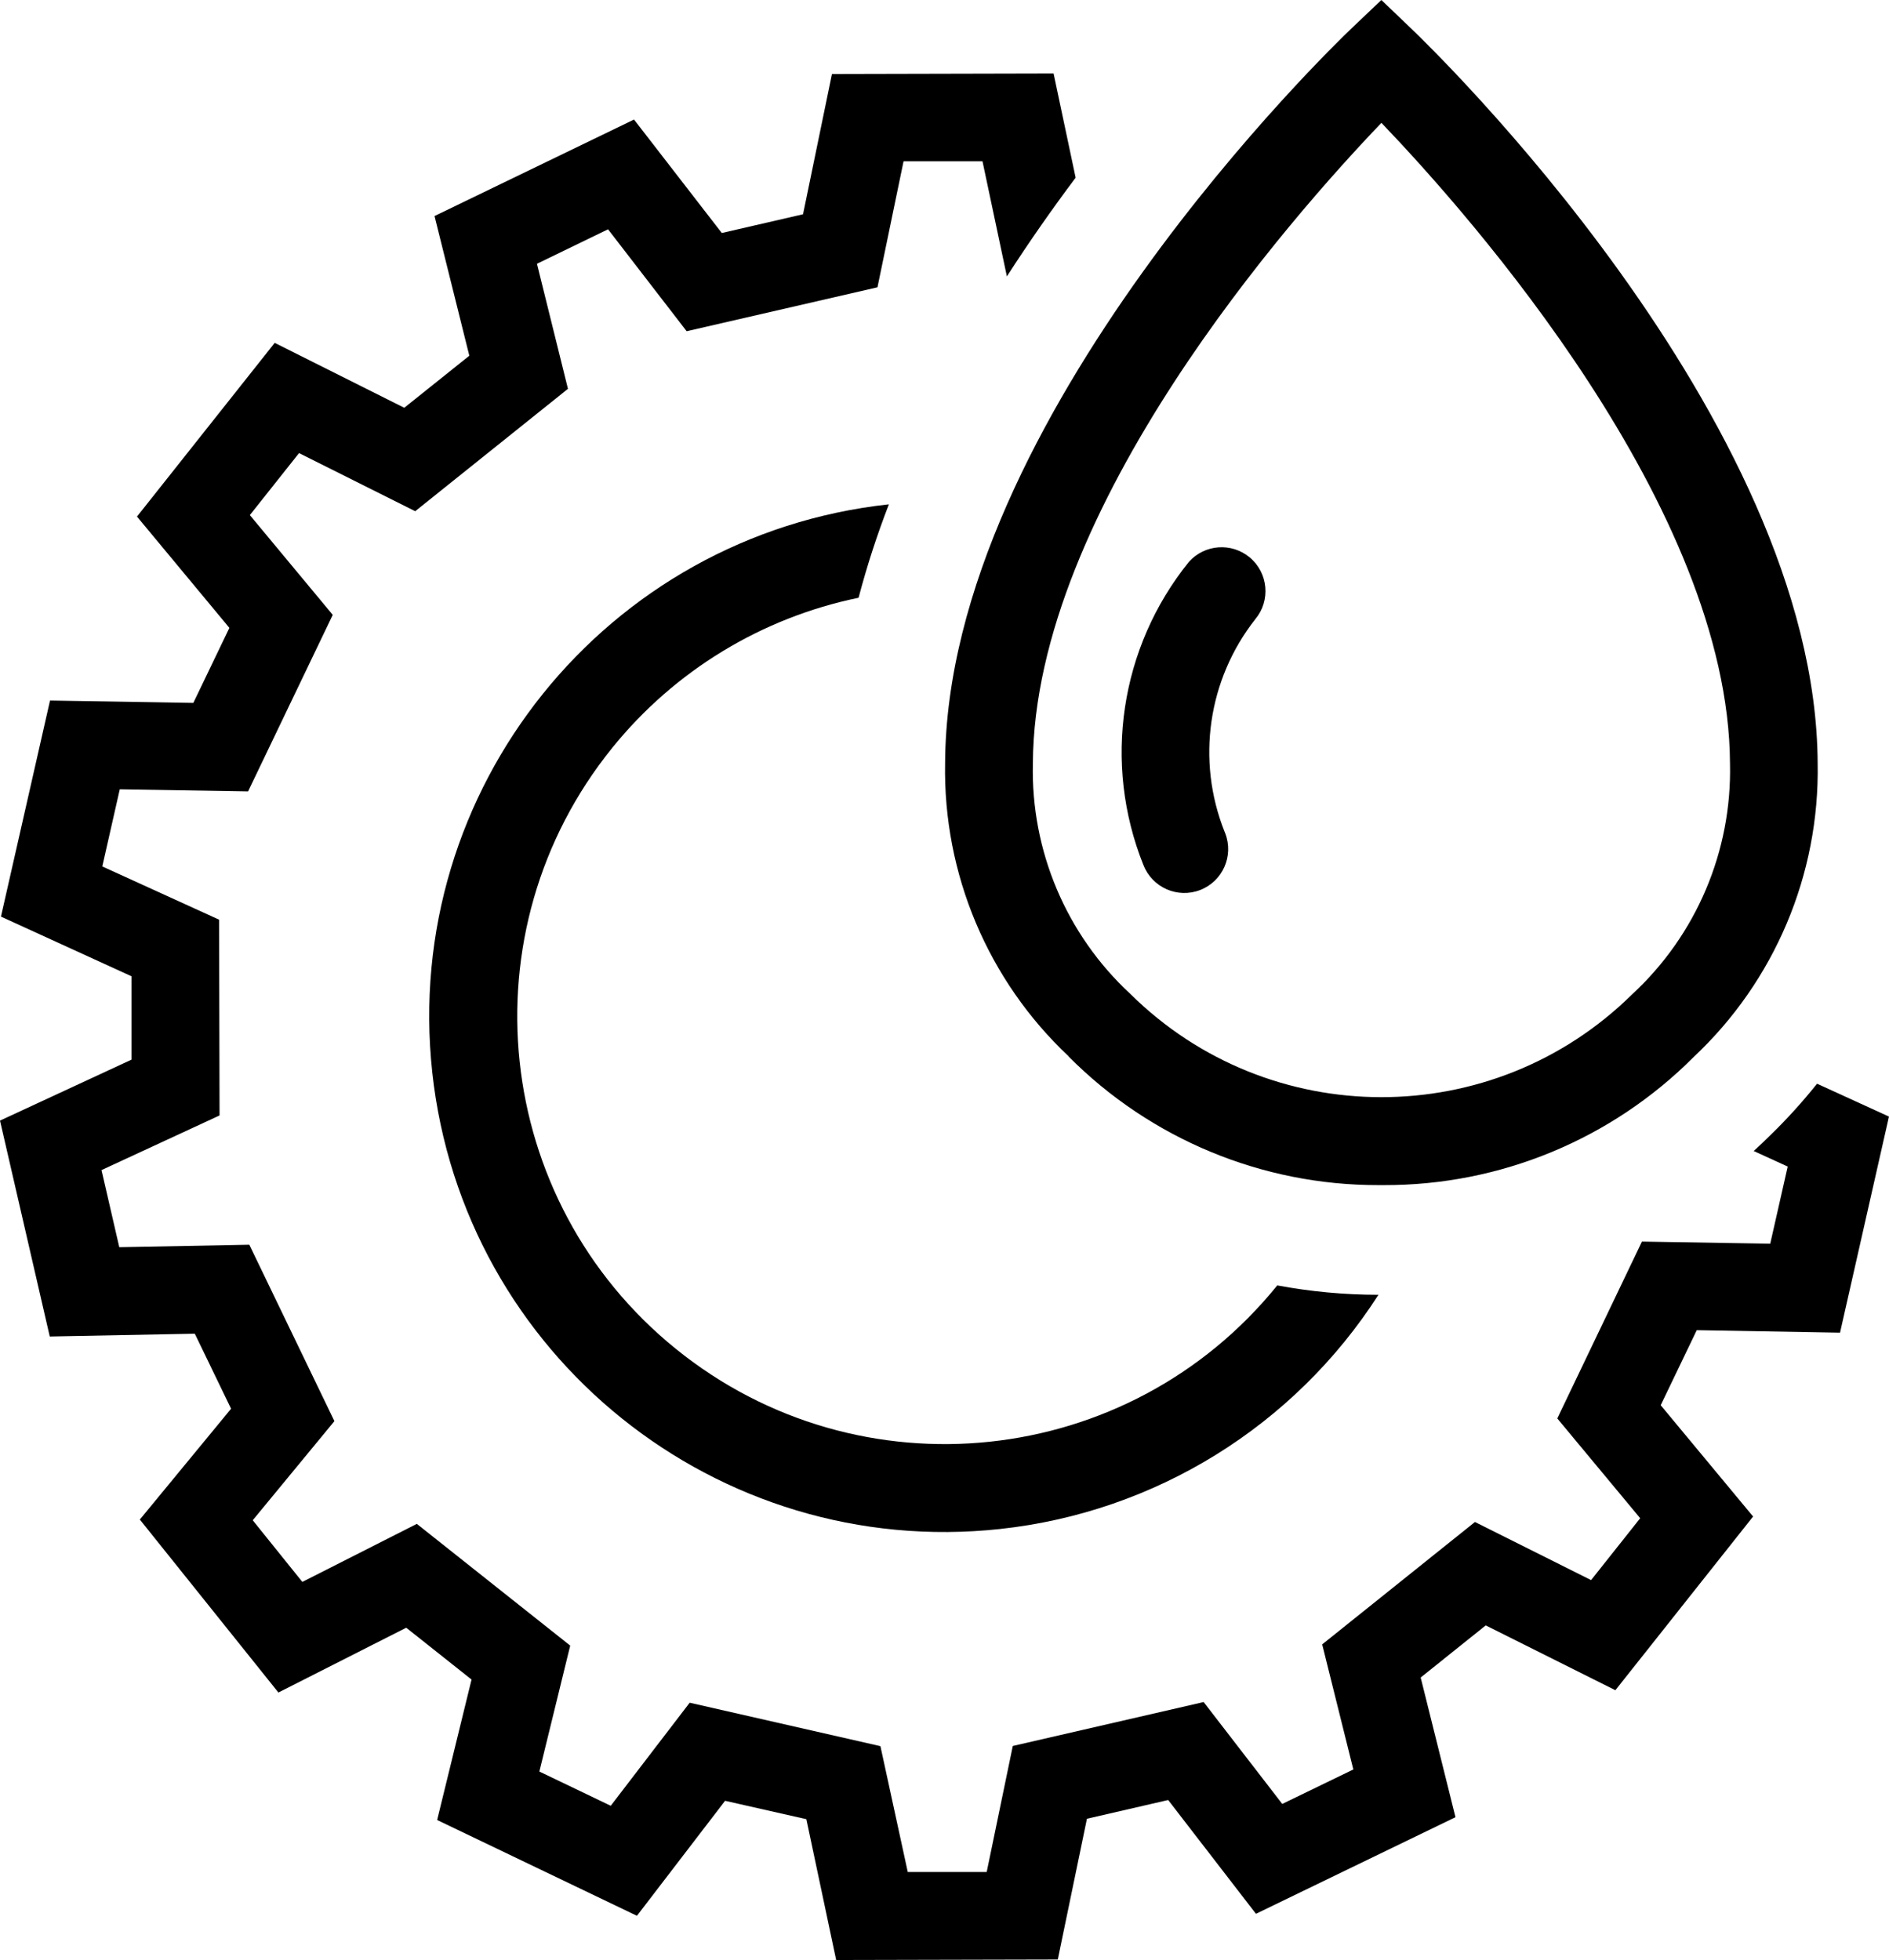 <?xml version="1.0" encoding="UTF-8"?><svg id="Laag_1" xmlns="http://www.w3.org/2000/svg" viewBox="0 0 511.33 530.55"><g id="Group_130"><path id="Path_158" d="M309.51,234.14c2.37,6.11,9.25,9.15,15.36,6.78,6.11-2.37,9.15-9.25,6.78-15.36-.06-.15-.12-.29-.18-.44-7.69-19.29-4.51-41.21,8.34-57.53,4.19-5.04,3.5-12.53-1.55-16.72-4.93-4.09-12.21-3.54-16.46,1.25-18.64,23.1-23.34,54.47-12.3,82.02"/><path id="Path_159" d="M232.41,161.79c2.26-8.57,5-17.01,8.2-25.27-76.59,8.33-131.93,77.17-123.6,153.76,8.33,76.59,77.17,131.93,153.76,123.6,41.95-4.56,79.58-27.87,102.36-63.39h-.07c-9.16,0-18.31-.86-27.32-2.54-40.2,49.7-113.08,57.4-162.77,17.2-49.7-40.2-57.4-113.08-17.2-162.77,16.85-20.83,40.39-35.16,66.63-40.57"/><path id="Path_160" d="M498.07,360.76l13.25-58.51-19.47-8.9c-3.9,4.89-8.1,9.53-12.59,13.89-1.49,1.49-3.01,2.92-4.55,4.33l9.2,4.21-4.73,20.88-34.73-.57-22.91,47.87,22.44,27.01-13.29,16.75-31.44-15.73-41.35,33.13,8.43,33.86-19.24,9.33-21.28-27.58-51.66,11.89-7.06,34.11h-21.37l-7.4-34.06-51.63-11.76-21.37,27.9-19.32-9.27,8.35-34.09-41.52-32.95-30.99,15.71-13.43-16.69,22.11-26.83-23.03-47.75-35.2.67-4.81-20.88,31.95-14.79-.12-52.99-31.62-14.41,4.73-20.88,34.73.57,22.92-47.79-22.44-27.01,13.32-16.78,31.44,15.73,41.35-33.13-8.39-33.85,19.24-9.33,21.28,27.59,51.65-11.89,7.06-34.11h21.37l6.6,31.16c6.09-9.46,12.38-18.42,18.61-26.72l-5.97-28.21-59.99.14-7.83,37.97-21.99,5.07-23.76-30.71-54,26.12,9.42,37.81-17.61,14.09-35.07-17.57-37.28,47.02,25.01,30.13-9.76,20.31-38.79-.64L.26,248.12l35.33,16.15v22.57L0,303.34l13.47,58.44,39.26-.76,9.82,20.31-24.7,30,37.51,46.82,34.6-17.54,17.68,14.03-9.31,38.02,54.08,25.93,23.86-31.13,22,4.98,8.07,38.12,59.99-.14,7.89-38.1,21.99-5.07,23.76,30.8,54.01-26.15-9.42-37.81,17.61-14.11,35.09,17.55,37.28-47.02-25.01-30.13,9.76-20.31,38.78.68Z"/><path id="Path_161" d="M289.27,286c22.19,22.33,52.38,34.86,83.86,34.8h1.45c31.46.1,61.66-12.38,83.87-34.67,21.92-20.56,34.12-49.45,33.57-79.5-.42-93.48-105.44-194.5-109.9-198.78l-8.2-7.85-8.19,7.79c-4.47,4.27-109.49,105.31-109.9,198.78-.56,29.99,11.59,58.82,33.44,79.37M373.94,33.26c24.26,25.34,94.04,104.24,94.35,173.45.54,23.65-9.11,46.39-26.48,62.44-37.68,37.18-98.26,37.12-135.87-.13-17.31-16.03-26.91-38.73-26.35-62.32.29-69.21,70.08-148.11,94.35-173.45"/></g></svg>